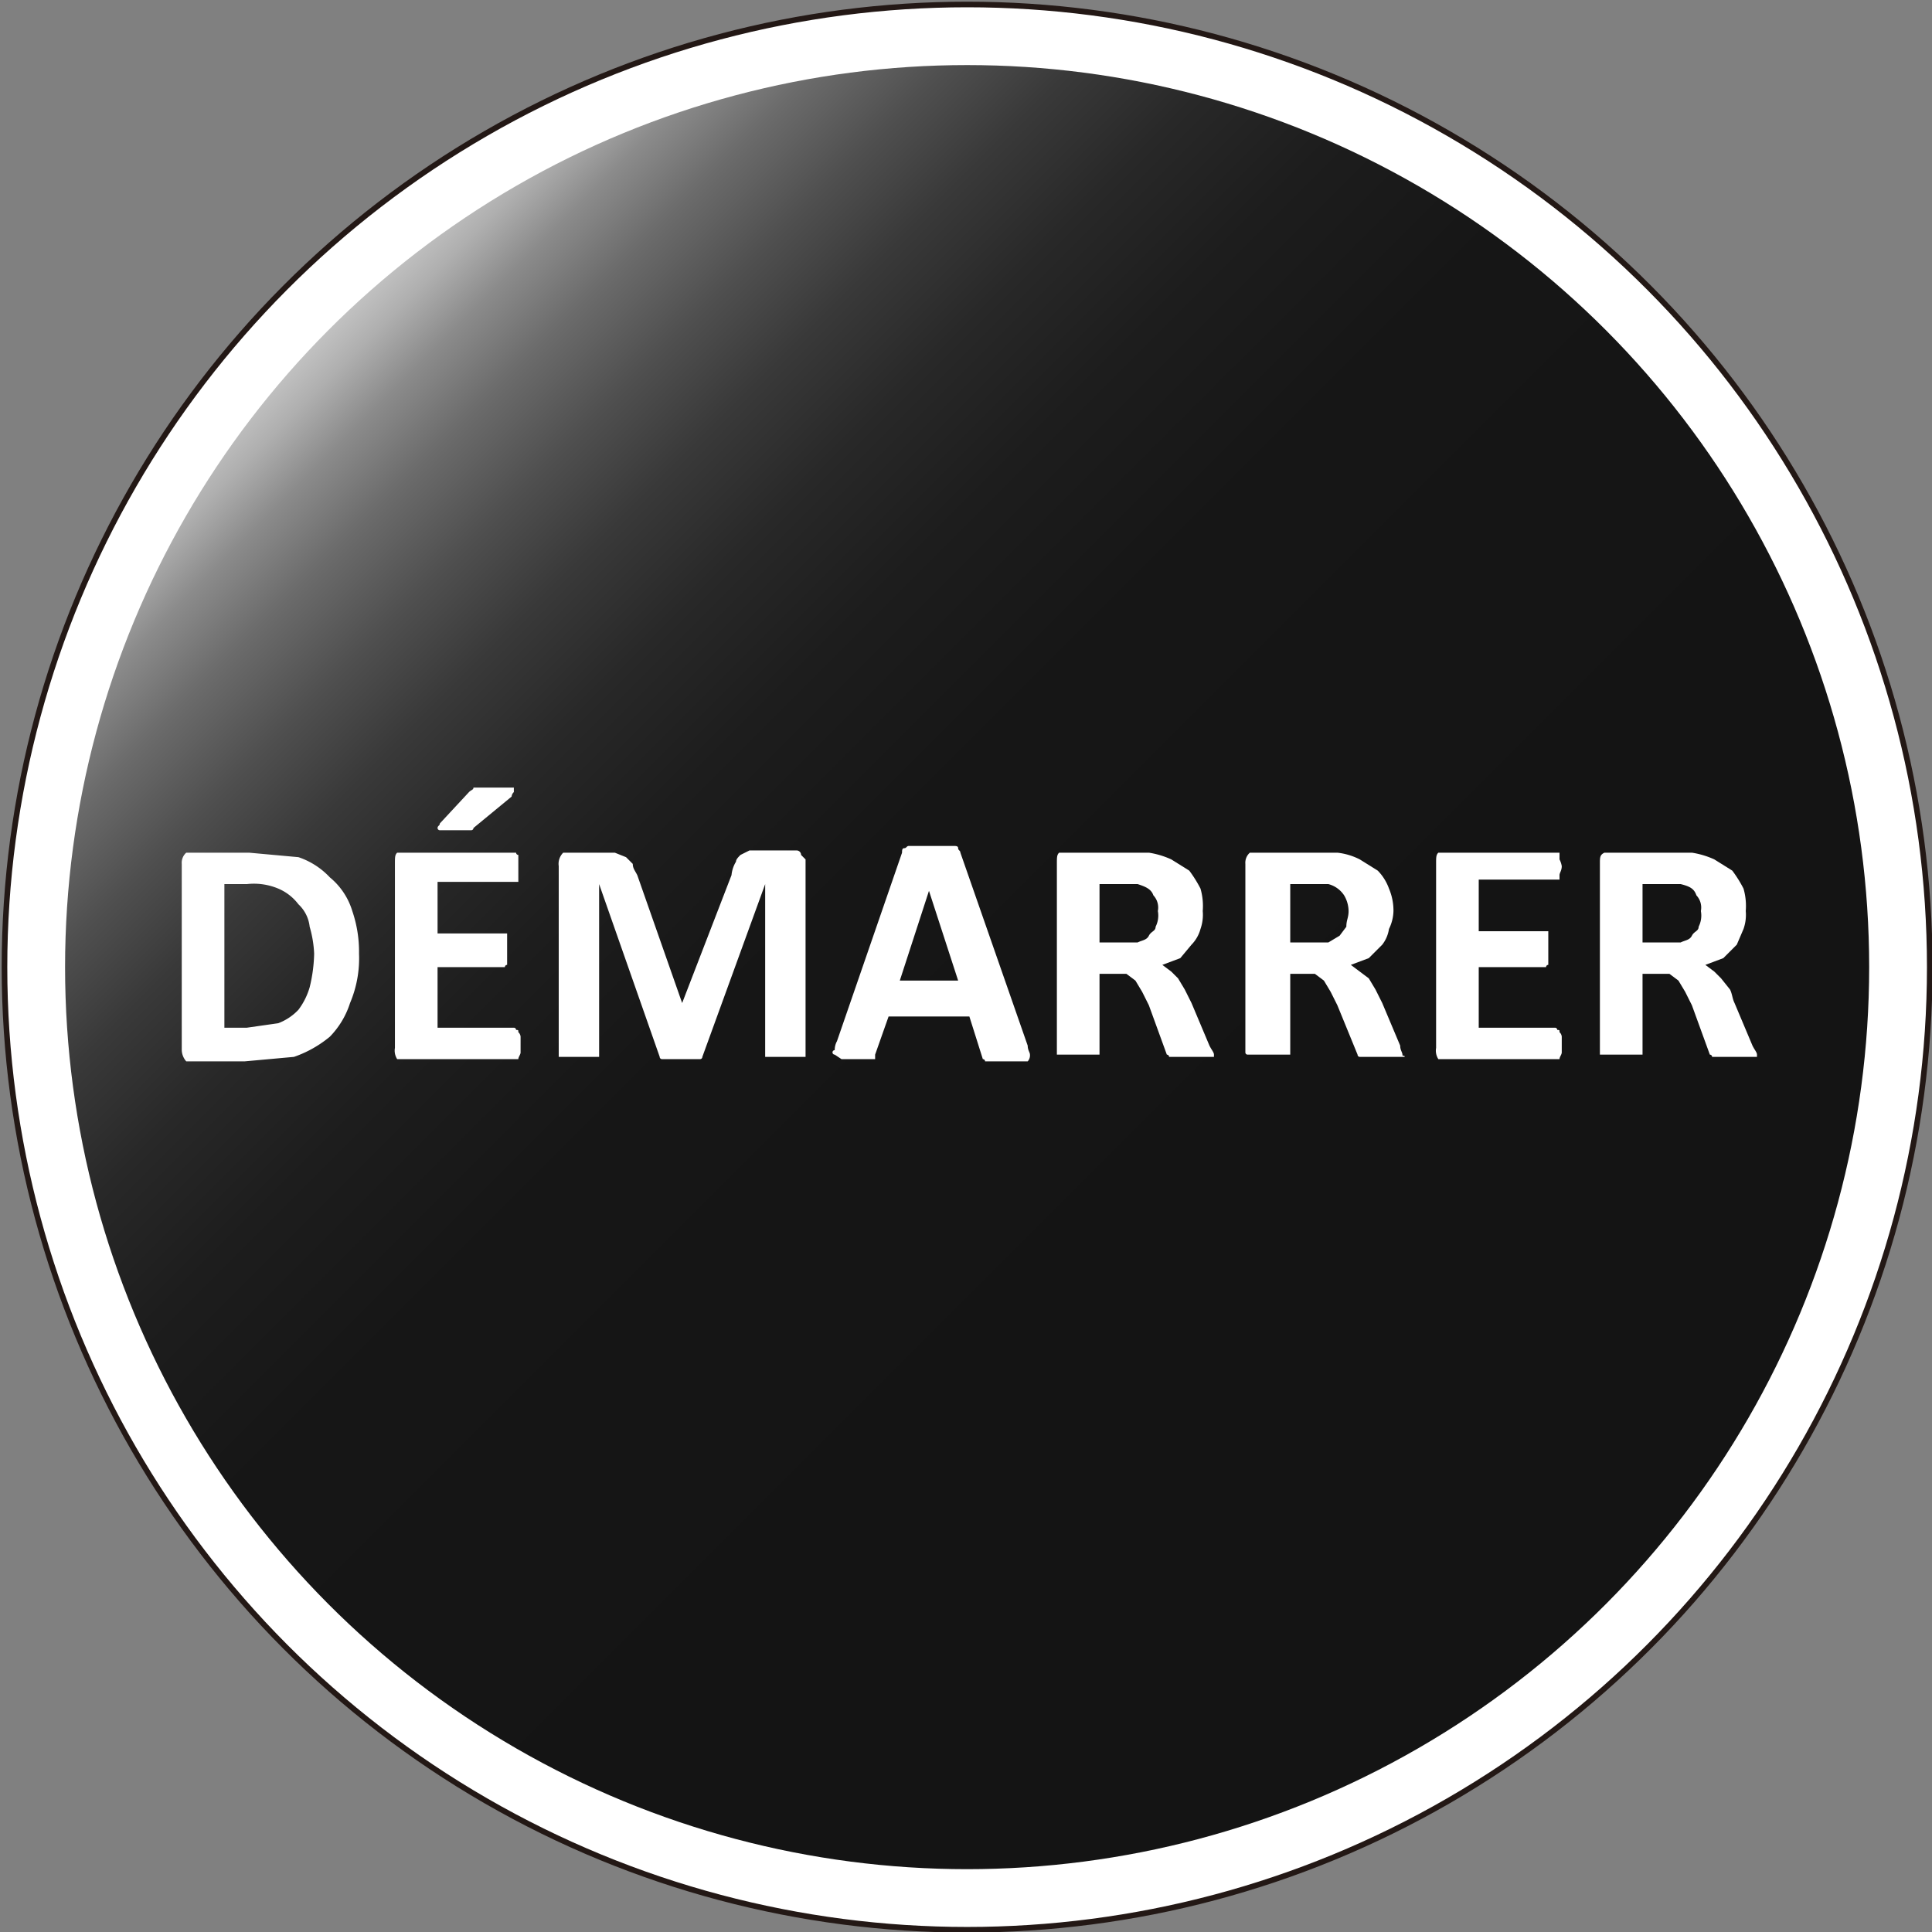 <svg id="レイヤー_1" data-name="レイヤー 1" xmlns="http://www.w3.org/2000/svg" xmlns:xlink="http://www.w3.org/1999/xlink" width="30.4mm" height="30.4mm" viewBox="0 0 86.1 86.1"><rect x="0" y="0" width="86.1" height="86.1" fill="#808080" stroke="none"/><defs><style>.cls-1,.cls-3{fill:#fff;}.cls-1{stroke:#231815;stroke-miterlimit:10;stroke-width:0.25px;}.cls-2{fill:url(#名称未設定グラデーション_73);}</style><linearGradient id="名称未設定グラデーション_73" x1="14.62" y1="14.62" x2="71.49" y2="71.49" gradientUnits="userSpaceOnUse"><stop offset="0" stop-color="#c2c2c2"/><stop offset="0.02" stop-color="#afafaf"/><stop offset="0.05" stop-color="#8b8b8b"/><stop offset="0.09" stop-color="#6b6b6b"/><stop offset="0.14" stop-color="#4f4f4f"/><stop offset="0.19" stop-color="#393939"/><stop offset="0.25" stop-color="#282828"/><stop offset="0.32" stop-color="#1d1d1d"/><stop offset="0.42" stop-color="#161616"/><stop offset="0.7" stop-color="#141414"/></linearGradient></defs><circle class="cls-1" cx="43.1" cy="43.1" r="42.9"/><circle class="cls-2" cx="43.1" cy="43.1" r="40.2"/><path class="cls-3" d="M16,42.5a5.1,5.1,0,0,1-.4,2.2,3.8,3.8,0,0,1-.9,1.5,5.1,5.1,0,0,1-1.6.9l-2.2.2H8.3a.8.8,0,0,1-.2-.5V38.5a.6.6,0,0,1,.2-.5h2.8l2.2.2a3.4,3.4,0,0,1,1.4.9,3.1,3.1,0,0,1,1,1.5A5.6,5.6,0,0,1,16,42.5Zm-2,0a5,5,0,0,0-.2-1.2,1.6,1.6,0,0,0-.5-1,2.2,2.2,0,0,0-.9-.7,2.8,2.8,0,0,0-1.4-.2H10v6.4h1l1.4-.2a2.4,2.4,0,0,0,.9-.6,3.1,3.1,0,0,0,.5-1A6.8,6.8,0,0,0,14,42.5Z"/><path class="cls-3" d="M23.2,46.6v.3c0,.1-.1.2-.1.3H17.7a.7.7,0,0,1-.1-.5V38.5c0-.3,0-.4.1-.5H23a.1.1,0,0,0,.1.1v1.2H19.5v2.3h3.1V43a.1.1,0,0,0-.1.1h-3v2.7h3.4a.1.1,0,0,1,.1.1c.1,0,.1,0,.1.1a.3.3,0,0,1,.1.2ZM20.9,35.3c.1-.1.2-.1.2-.2h1.8v.2a.3.3,0,0,0-.1.2l-1.7,1.4a.1.1,0,0,1-.1.1H19.6a.1.1,0,0,1-.1-.1c0-.1.1-.1.1-.2Z"/><path class="cls-3" d="M35.9,47.1H34.1V39.4h0l-2.8,7.7a.1.1,0,0,1-.1.1H29.5a.1.1,0,0,1-.1-.1l-2.7-7.7h0v7.7H24.9V38.6a.7.7,0,0,1,.2-.6h2.3l.5.2.3.3c0,.2.1.3.2.5l2,5.7h0L32.6,39a1.4,1.4,0,0,1,.2-.6c0-.1.1-.2.2-.3l.4-.2h2.1a.2.2,0,0,1,.2.2l.2.2v8.8Z"/><path class="cls-3" d="M45.8,46.6c0,.2.1.3.1.4a.4.4,0,0,1-.1.3H43.9a.1.1,0,0,0-.1-.1l-.6-1.9H39.6L39,47v.2H37.5l-.3-.2a.1.1,0,0,1,0-.2.8.8,0,0,1,.1-.4l2.9-8.4c0-.1,0-.2.1-.2s.1-.1.2-.1h2c.1,0,.2,0,.2.1s.1.1.1.2Zm-4.4-6.9h0l-1.3,4h2.6Z"/><path class="cls-3" d="M54.1,47.1h-2a.1.1,0,0,0-.1-.1l-.8-2.2-.3-.6-.3-.5-.4-.3H49v3.6H47.1V38.5c0-.3,0-.4.1-.5h4a3.8,3.8,0,0,1,1,.3l.8.5a5.6,5.6,0,0,1,.5.8,2.8,2.8,0,0,1,.1,1,1.9,1.9,0,0,1-.1.8,1.6,1.6,0,0,1-.4.7l-.5.6-.8.3.4.3.3.3.3.5.3.6.8,1.9c.1.2.2.3.2.4Zm-2.5-6.5a.8.8,0,0,0-.2-.7c-.1-.3-.4-.4-.7-.5H49V42h1.7c.2-.1.4-.1.5-.3s.3-.2.3-.4A1.1,1.1,0,0,0,51.6,40.6Z"/><path class="cls-3" d="M62.6,47.1h-2a.1.1,0,0,1-.1-.1l-.9-2.2-.3-.6-.3-.5-.4-.3H57.5v3.6H55.6a.1.1,0,0,1-.1-.1V38.5a.6.6,0,0,1,.2-.5h3.9a2.9,2.9,0,0,1,1,.3l.8.5a2.2,2.2,0,0,1,.5.8,2.5,2.5,0,0,1,.2,1,1.9,1.9,0,0,1-.2.8,1.5,1.5,0,0,1-.3.7l-.6.6-.8.3.4.3.4.3.3.5.3.6.8,1.9c0,.2.1.3.1.4S62.6,47,62.6,47.1Zm-2.5-6.5a1.4,1.4,0,0,0-.2-.7,1.2,1.2,0,0,0-.7-.5H57.5V42h1.7l.5-.3.3-.4C60,41,60.1,40.9,60.1,40.6Z"/><path class="cls-3" d="M69.6,46.6v.3c0,.1-.1.2-.1.3H64.1a.7.7,0,0,1-.1-.5V38.5c0-.3,0-.4.1-.5h5.4v.3a1,1,0,0,1,.1.3c0,.2-.1.3-.1.4v.2H65.9v2.3H69V43a.1.1,0,0,0-.1.1h-3v2.7h3.4a.1.1,0,0,1,.1.1c.1,0,.1,0,.1.1a.3.3,0,0,1,.1.2Z"/><path class="cls-3" d="M78.3,47.1h-2a.1.1,0,0,0-.1-.1l-.8-2.2-.3-.6-.3-.5-.4-.3H73.2v3.6H71.3V38.5c0-.3,0-.4.2-.5h3.9a3.8,3.8,0,0,1,1,.3l.8.5a5.6,5.6,0,0,1,.5.8,2.8,2.8,0,0,1,.1,1,1.9,1.9,0,0,1-.1.8l-.3.7-.6.6-.8.3.4.3.3.3.4.5c.1.2.1.4.2.6l.8,1.9c.1.2.2.3.2.4Zm-2.5-6.5a.8.8,0,0,0-.2-.7c-.1-.3-.3-.4-.7-.5H73.2V42h1.7c.2-.1.4-.1.5-.3s.3-.2.3-.4A1.1,1.1,0,0,0,75.8,40.6Z"/></svg>